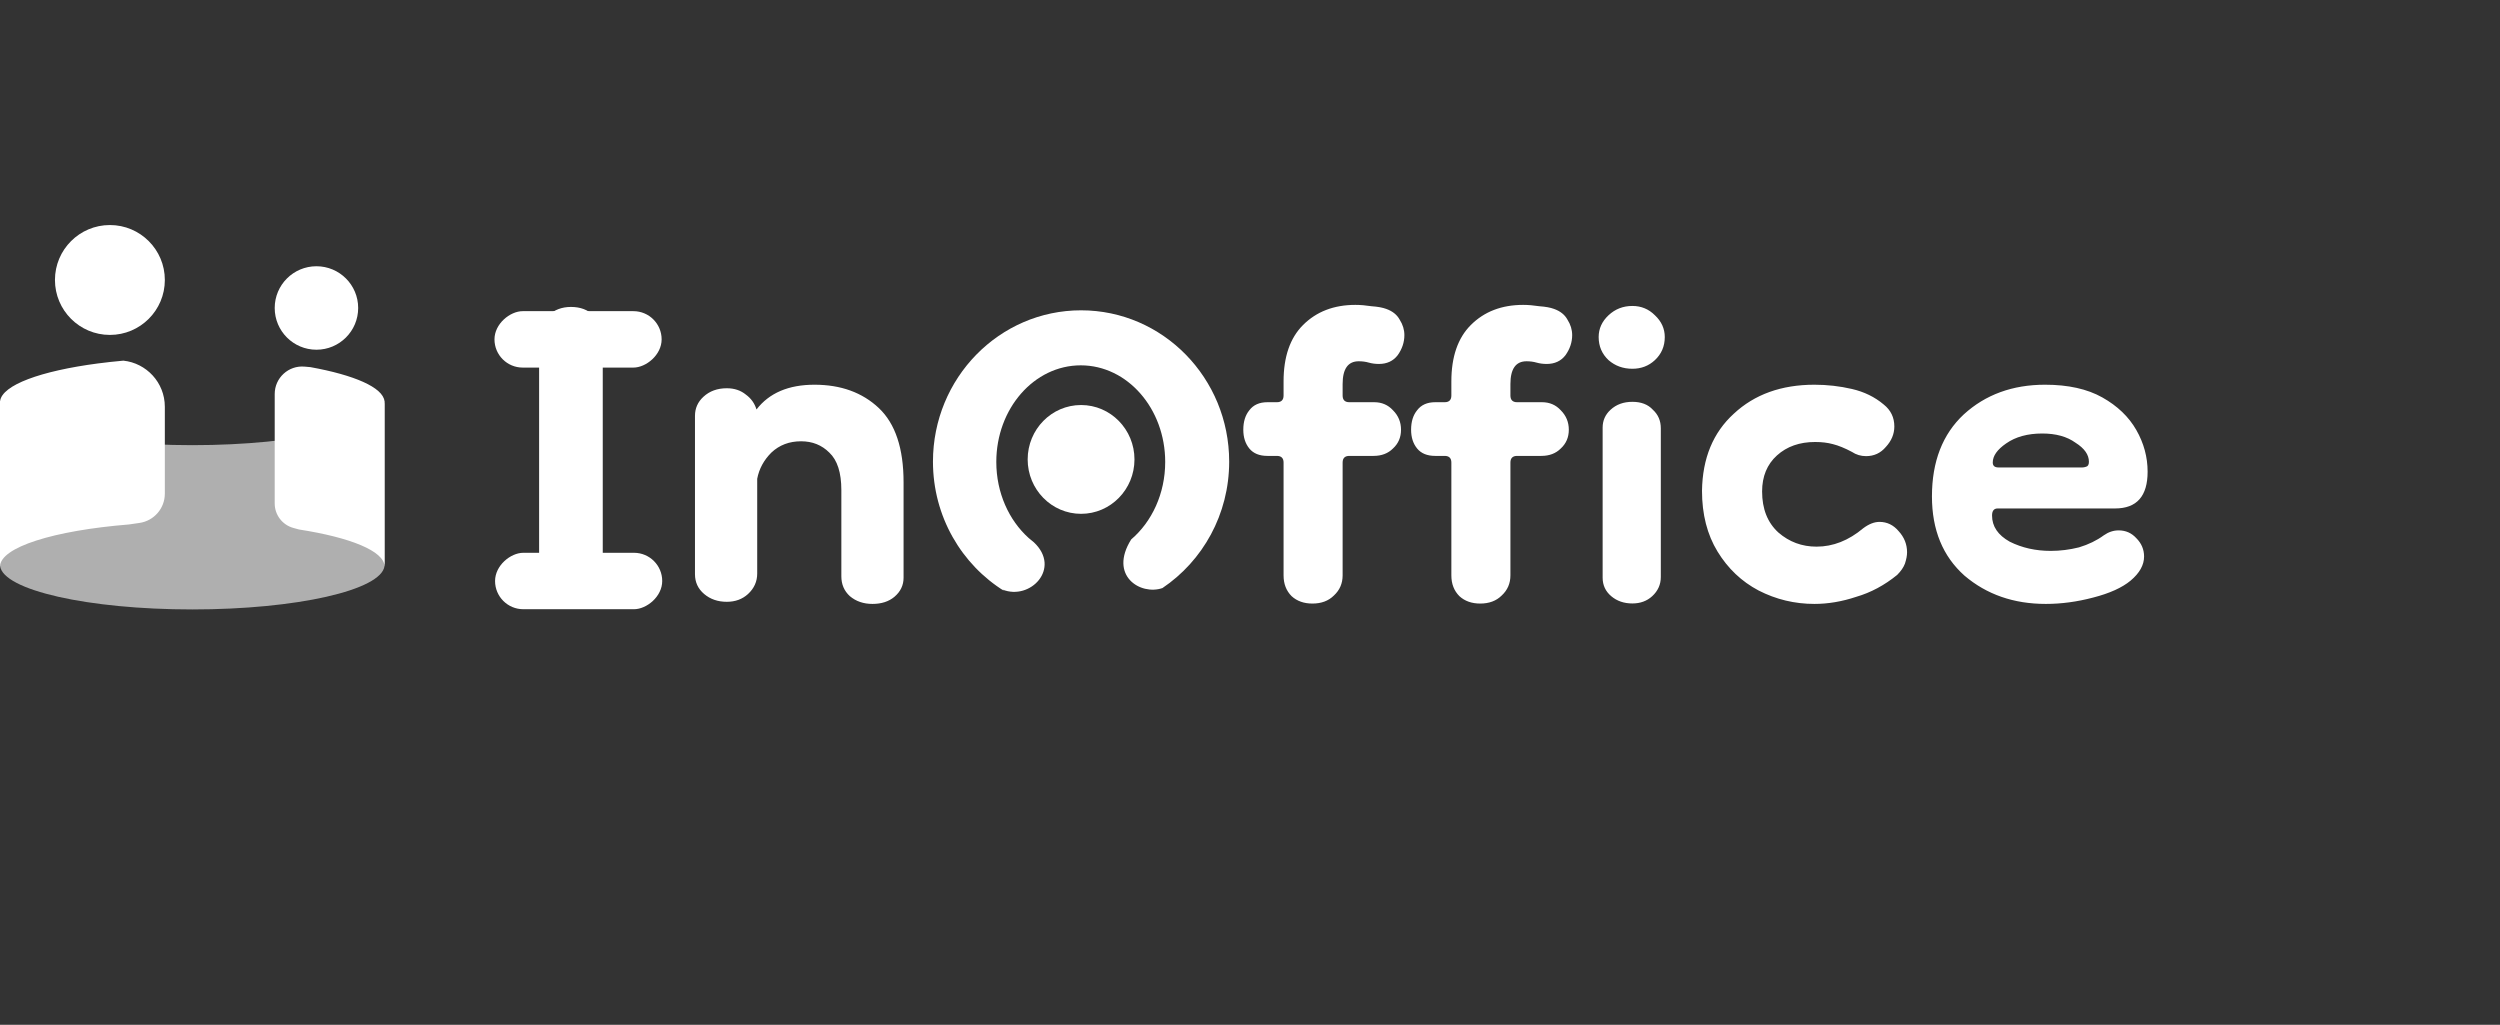 <svg width="222" height="91" viewBox="0 0 222 91" fill="none" xmlns="http://www.w3.org/2000/svg">
<rect x="0" y="0" width="222" height="91" fill="#333333" stroke="none"/>
<path fill-rule="evenodd" clip-rule="evenodd" d="M0.001 35.558H0.001V50.259H0.008C0.267 52.401 7.81 54.118 17.076 54.118C26.343 54.118 33.886 52.401 34.145 50.259H34.152V50.154L34.152 50.145L34.152 50.136V35.574C34.113 37.761 26.483 39.531 17.076 39.531C7.647 39.531 0.002 37.752 0.001 35.558Z" fill="#AFAFAF"/>
<path fill-rule="evenodd" clip-rule="evenodd" d="M10.955 32.026C10.166 32.097 9.406 32.181 8.678 32.276C3.63 32.941 0.18 34.187 0.007 35.623H0V50.324H0C0.001 48.589 4.782 47.113 11.448 46.572L12.384 46.437C13.677 46.251 14.637 45.143 14.637 43.837V43.193V39.428V36.121C14.637 33.959 12.988 32.239 10.955 32.026ZM26.548 47.018C31.104 47.726 34.114 48.93 34.151 50.299V35.744L34.151 35.737L34.151 35.73V35.623H34.144C33.996 34.395 31.453 33.307 27.564 32.601L27.049 32.556C25.622 32.429 24.394 33.553 24.394 34.986V44.709C24.394 45.723 25.072 46.612 26.049 46.881L26.548 47.018Z" fill="white"/>
<ellipse cx="9.759" cy="24.862" rx="4.879" ry="4.879" fill="white"/>
<circle cx="28.1" cy="27.349" r="3.706" fill="white"/>
<path d="M50.699 53.628C49.904 53.628 49.234 53.377 48.69 52.874C48.145 52.372 47.873 51.744 47.873 50.991V29.956C47.873 29.161 48.145 28.512 48.69 28.009C49.234 27.507 49.904 27.256 50.699 27.256C51.536 27.256 52.206 27.507 52.708 28.009C53.252 28.512 53.525 29.161 53.525 29.956V50.991C53.525 51.786 53.252 52.435 52.708 52.937C52.206 53.398 51.536 53.628 50.699 53.628ZM77.475 53.628C76.679 53.628 76.009 53.398 75.465 52.937C74.963 52.477 74.712 51.891 74.712 51.179V43.519C74.712 41.97 74.356 40.861 73.644 40.191C72.975 39.521 72.137 39.186 71.133 39.186C70.086 39.186 69.207 39.521 68.496 40.191C67.826 40.861 67.407 41.635 67.24 42.514V50.928C67.24 51.639 66.968 52.246 66.424 52.749C65.921 53.209 65.293 53.44 64.54 53.44C63.744 53.44 63.075 53.209 62.531 52.749C61.986 52.288 61.714 51.702 61.714 50.991V36.926C61.714 36.256 61.965 35.691 62.468 35.23C63.012 34.728 63.703 34.477 64.54 34.477C65.21 34.477 65.775 34.665 66.235 35.042C66.695 35.377 67.01 35.816 67.177 36.361C68.307 34.895 70.023 34.163 72.326 34.163C74.67 34.163 76.575 34.854 78.04 36.235C79.505 37.616 80.237 39.814 80.237 42.828V51.305C80.237 51.974 79.965 52.539 79.421 53C78.919 53.419 78.27 53.628 77.475 53.628ZM116.544 53.596C115.789 53.596 115.173 53.377 114.696 52.94C114.219 52.464 113.981 51.848 113.981 51.093V41.08C113.981 40.683 113.782 40.484 113.385 40.484H112.55C111.835 40.484 111.299 40.266 110.941 39.828C110.584 39.391 110.405 38.835 110.405 38.16C110.405 37.444 110.584 36.868 110.941 36.431C111.299 35.955 111.835 35.716 112.55 35.716H113.385C113.782 35.716 113.981 35.517 113.981 35.12V33.868C113.981 31.683 114.557 30.014 115.709 28.862C116.901 27.67 118.451 27.074 120.358 27.074C120.795 27.074 121.272 27.114 121.788 27.193C122.345 27.233 122.782 27.312 123.099 27.432C123.656 27.63 124.053 27.948 124.291 28.385C124.57 28.822 124.709 29.279 124.709 29.756C124.709 30.392 124.51 30.988 124.113 31.544C123.715 32.061 123.159 32.319 122.444 32.319C122.126 32.319 121.828 32.279 121.55 32.2C121.272 32.12 120.974 32.081 120.656 32.081C119.702 32.081 119.225 32.756 119.225 34.107V35.12C119.225 35.517 119.424 35.716 119.821 35.716H122.027C122.702 35.716 123.258 35.955 123.695 36.431C124.172 36.908 124.411 37.484 124.411 38.16C124.411 38.835 124.172 39.391 123.695 39.828C123.258 40.266 122.682 40.484 121.967 40.484H119.821C119.424 40.484 119.225 40.683 119.225 41.08V51.093C119.225 51.808 118.967 52.404 118.451 52.881C117.974 53.358 117.338 53.596 116.544 53.596ZM131.443 53.596C130.689 53.596 130.073 53.377 129.596 52.94C129.119 52.464 128.881 51.848 128.881 51.093V41.08C128.881 40.683 128.682 40.484 128.285 40.484H127.45C126.735 40.484 126.199 40.266 125.841 39.828C125.483 39.391 125.305 38.835 125.305 38.16C125.305 37.444 125.483 36.868 125.841 36.431C126.199 35.955 126.735 35.716 127.45 35.716H128.285C128.682 35.716 128.881 35.517 128.881 35.12V33.868C128.881 31.683 129.457 30.014 130.609 28.862C131.801 27.67 133.351 27.074 135.258 27.074C135.695 27.074 136.172 27.114 136.688 27.193C137.244 27.233 137.682 27.312 137.999 27.432C138.556 27.63 138.953 27.948 139.191 28.385C139.47 28.822 139.609 29.279 139.609 29.756C139.609 30.392 139.41 30.988 139.013 31.544C138.615 32.061 138.059 32.319 137.344 32.319C137.026 32.319 136.728 32.279 136.45 32.2C136.172 32.12 135.874 32.081 135.556 32.081C134.602 32.081 134.125 32.756 134.125 34.107V35.12C134.125 35.517 134.324 35.716 134.721 35.716H136.927C137.602 35.716 138.158 35.955 138.595 36.431C139.072 36.908 139.311 37.484 139.311 38.16C139.311 38.835 139.072 39.391 138.595 39.828C138.158 40.266 137.582 40.484 136.867 40.484H134.721C134.324 40.484 134.125 40.683 134.125 41.08V51.093C134.125 51.808 133.867 52.404 133.351 52.881C132.874 53.358 132.238 53.596 131.443 53.596ZM144.955 53.587C144.212 53.587 143.586 53.372 143.077 52.941C142.568 52.511 142.314 51.963 142.314 51.297V37.971C142.314 37.345 142.548 36.817 143.018 36.386C143.527 35.916 144.173 35.682 144.955 35.682C145.738 35.682 146.345 35.916 146.775 36.386C147.245 36.817 147.48 37.364 147.48 38.03V51.239C147.48 51.904 147.225 52.472 146.717 52.941C146.247 53.372 145.66 53.587 144.955 53.587ZM144.955 32.746C144.133 32.746 143.429 32.492 142.842 31.983C142.255 31.435 141.961 30.75 141.961 29.928C141.961 29.185 142.255 28.539 142.842 27.991C143.429 27.443 144.133 27.169 144.955 27.169C145.738 27.169 146.403 27.443 146.951 27.991C147.538 28.539 147.832 29.185 147.832 29.928C147.832 30.75 147.538 31.435 146.951 31.983C146.403 32.492 145.738 32.746 144.955 32.746ZM161.122 53.628C159.363 53.628 157.71 53.23 156.161 52.435C154.654 51.639 153.44 50.488 152.519 48.981C151.598 47.474 151.138 45.675 151.138 43.581C151.18 40.693 152.122 38.412 153.963 36.737C155.805 35.021 158.191 34.163 161.122 34.163C162.252 34.163 163.361 34.288 164.449 34.54C165.538 34.791 166.48 35.251 167.275 35.921C167.903 36.423 168.217 37.072 168.217 37.868C168.217 38.537 167.966 39.144 167.463 39.688C167.003 40.233 166.417 40.505 165.705 40.505C165.245 40.505 164.826 40.379 164.449 40.128C163.822 39.793 163.256 39.563 162.754 39.437C162.294 39.312 161.77 39.249 161.184 39.249C159.803 39.249 158.673 39.647 157.794 40.442C156.915 41.237 156.475 42.305 156.475 43.644C156.475 45.193 156.956 46.407 157.919 47.286C158.882 48.123 160.012 48.542 161.31 48.542C162.775 48.542 164.156 47.998 165.454 46.909C165.956 46.533 166.438 46.344 166.898 46.344C167.568 46.344 168.133 46.616 168.594 47.16C169.096 47.705 169.347 48.333 169.347 49.044C169.347 49.337 169.284 49.672 169.159 50.049C169.033 50.384 168.803 50.719 168.468 51.053C167.338 51.974 166.124 52.623 164.826 53C163.57 53.419 162.335 53.628 161.122 53.628ZM181.666 53.628C178.82 53.628 176.413 52.791 174.445 51.116C172.52 49.4 171.557 47.056 171.557 44.084C171.557 40.986 172.499 38.558 174.383 36.8C176.308 35.042 178.715 34.163 181.603 34.163C183.655 34.163 185.35 34.54 186.689 35.293C188.029 36.047 189.034 37.01 189.703 38.181C190.373 39.354 190.708 40.589 190.708 41.886C190.708 44.063 189.745 45.151 187.82 45.151H177.396C177.062 45.151 176.894 45.361 176.894 45.779C176.894 46.742 177.417 47.516 178.464 48.102C179.552 48.647 180.766 48.919 182.106 48.919C182.943 48.919 183.78 48.814 184.617 48.605C185.454 48.353 186.187 47.998 186.815 47.537C187.234 47.244 187.673 47.098 188.134 47.098C188.761 47.098 189.285 47.328 189.703 47.788C190.164 48.249 190.394 48.793 190.394 49.421C190.394 50.174 189.996 50.886 189.201 51.556C188.447 52.184 187.338 52.686 185.873 53.063C184.45 53.44 183.048 53.628 181.666 53.628ZM184.931 41.509C185.015 41.509 185.12 41.489 185.245 41.447C185.413 41.405 185.496 41.258 185.496 41.007C185.496 40.379 185.099 39.814 184.303 39.312C183.55 38.768 182.566 38.495 181.352 38.495C180.055 38.495 178.987 38.788 178.15 39.374C177.355 39.919 176.957 40.484 176.957 41.07C176.957 41.363 177.124 41.509 177.459 41.509H184.931Z" fill="white"/>
<rect x="58.753" y="27.631" width="5.01" height="14.843" rx="2.505" transform="rotate(90 58.753 27.631)" fill="white"/>
<rect x="58.805" y="49.088" width="5.01" height="14.843" rx="2.505" transform="rotate(90 58.805 49.088)" fill="white"/>
<ellipse cx="95.999" cy="40.797" rx="4.742" ry="4.831" fill="white"/>
<path fill-rule="evenodd" clip-rule="evenodd" d="M89.202 52.497C85.393 50.143 82.847 45.871 82.847 40.992C82.847 33.572 88.736 27.556 95.999 27.556C103.263 27.556 109.151 33.572 109.151 40.992C109.151 45.687 106.794 49.819 103.223 52.221C101.275 52.894 98.428 51.124 100.45 47.901C102.283 46.337 103.47 43.837 103.47 41.02C103.47 36.282 100.112 32.442 95.971 32.442C91.829 32.442 88.472 36.282 88.472 41.02C88.472 43.763 89.597 46.205 91.348 47.776L91.347 47.776C91.349 47.778 91.352 47.779 91.354 47.781C91.503 47.914 91.656 48.041 91.814 48.161C94.264 50.471 91.476 53.355 89.02 52.354C89.074 52.396 89.134 52.444 89.202 52.497Z" fill="white"/>
</svg>

